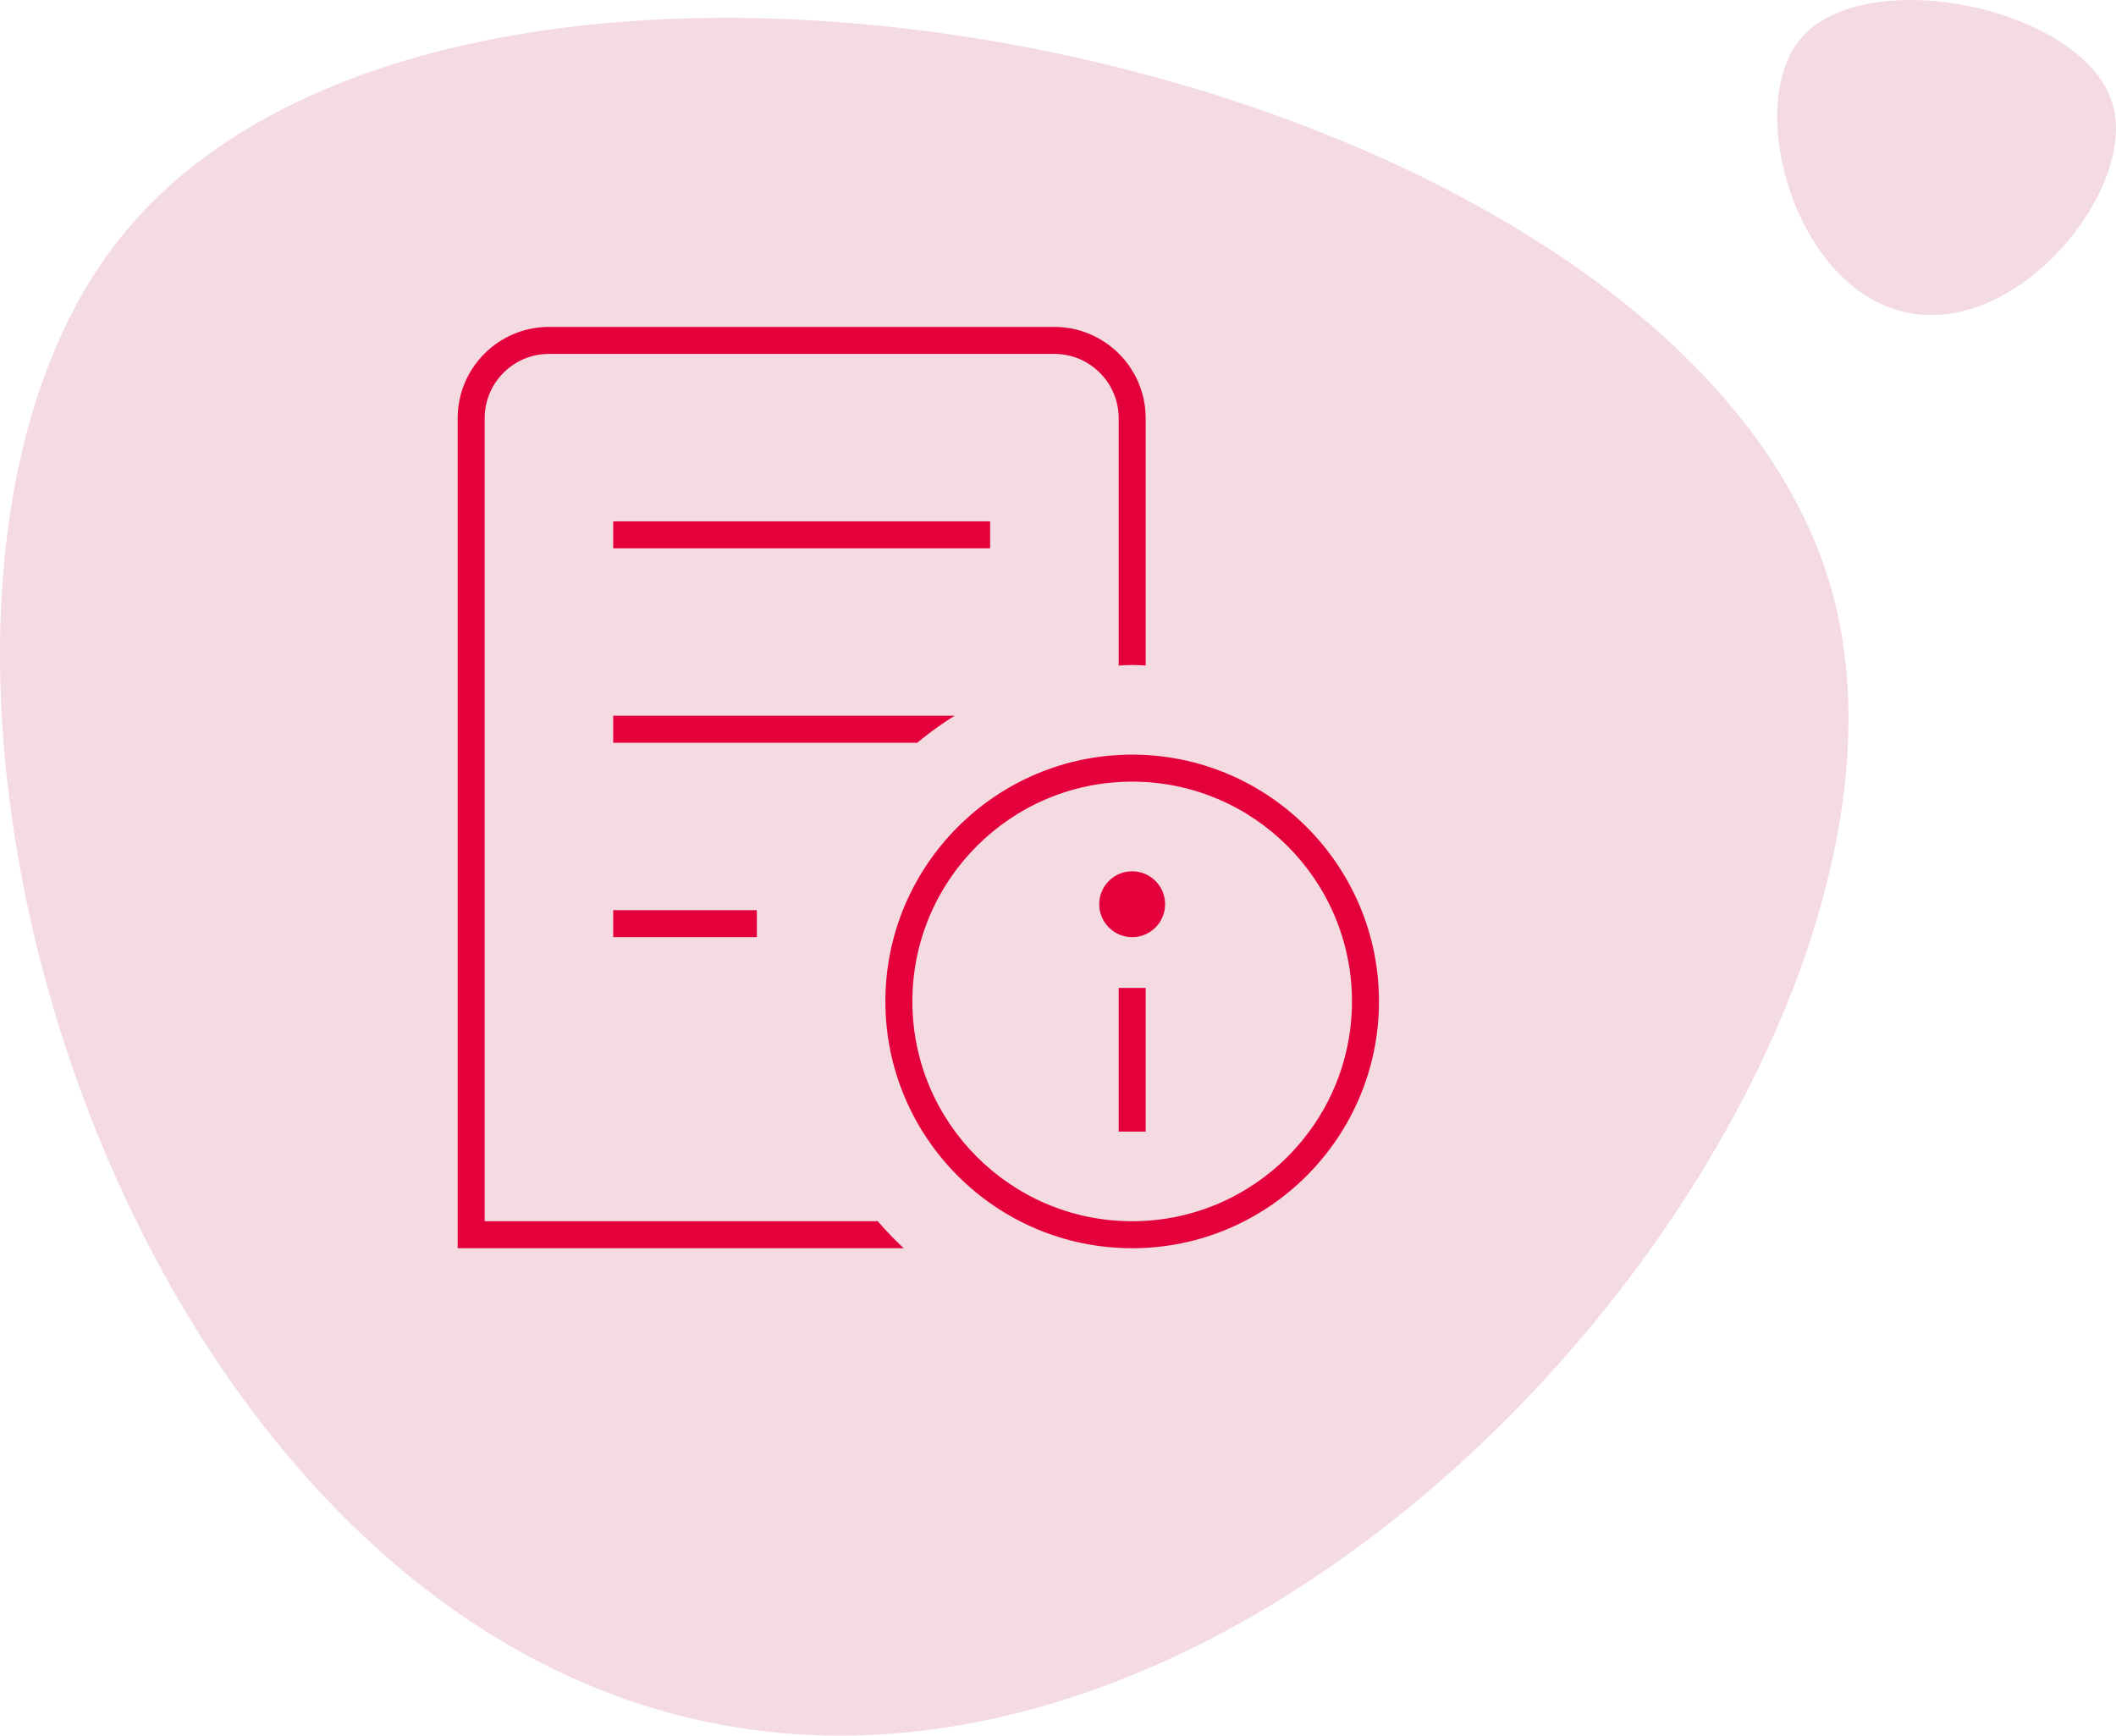 <svg width="356" height="292" viewBox="0 0 356 292" fill="none" xmlns="http://www.w3.org/2000/svg">
<g clip-path="url(#clip0_348_3562)">
<path d="M19.92 40.413C-29.639 103.432 16.89 268.806 119.406 289.796C221.61 310.722 329.041 177.807 308.434 100.266C284.334 9.564 77.712 -33.09 19.92 40.413Z" fill="#F4DBE1"/>
<path d="M147.898 204.958C149.584 206.926 151.403 208.78 153.346 210.5H76.5V70.354C76.5 61.616 83.616 54.5 92.354 54.5H177.396C186.134 54.5 193.25 61.616 193.25 70.354V112.505C193.162 112.5 193.074 112.494 192.986 112.488C192.167 112.432 191.328 112.375 190.479 112.375C189.691 112.375 188.905 112.428 188.142 112.479C187.996 112.489 187.852 112.498 187.708 112.508V70.354C187.708 64.668 183.082 60.042 177.396 60.042H92.354C86.668 60.042 82.042 64.668 82.042 70.354V204.458V204.958H82.542H147.898ZM127.833 152.625V158.167H102.667V152.625H127.833ZM102.667 87.208H167.083V92.75H102.667V87.208ZM102.667 119.917H162.402C159.607 121.539 156.968 123.396 154.501 125.458H102.667V119.917ZM193.25 165.708V190.875H187.708V165.708H193.25ZM232.5 168.479C232.5 191.648 213.648 210.5 190.479 210.5C167.31 210.5 148.458 191.648 148.458 168.479C148.458 145.31 167.31 126.458 190.479 126.458C213.648 126.458 232.5 145.31 232.5 168.479ZM226.958 168.479C226.958 148.362 210.596 132 190.479 132C170.362 132 154 148.362 154 168.479C154 188.596 170.362 204.958 190.479 204.958C210.596 204.958 226.958 188.596 226.958 168.479ZM184.438 152.125C184.438 148.79 187.144 146.083 190.479 146.083C193.814 146.083 196.521 148.79 196.521 152.125C196.521 155.46 193.814 158.167 190.479 158.167C187.144 158.167 184.438 155.46 184.438 152.125Z" fill="#E4003A" stroke="#F4DBE1"/>
</g>
<g clip-path="url(#clip1_348_3562)">
<path d="M302.651 6.861C293.568 18.418 302.096 48.746 320.885 52.596C339.617 56.434 359.307 32.058 355.53 17.838C351.113 1.204 313.243 -6.619 302.651 6.861Z" fill="#F4DBE1"/>
</g>
<defs>
<clipPath id="clip0_348_3562">
<rect width="311" height="289" fill="white" transform="translate(0 3)"/>
</clipPath>
<clipPath id="clip1_348_3562">
<rect width="57" height="53" fill="white" transform="translate(299)"/>
</clipPath>
</defs>
</svg>
